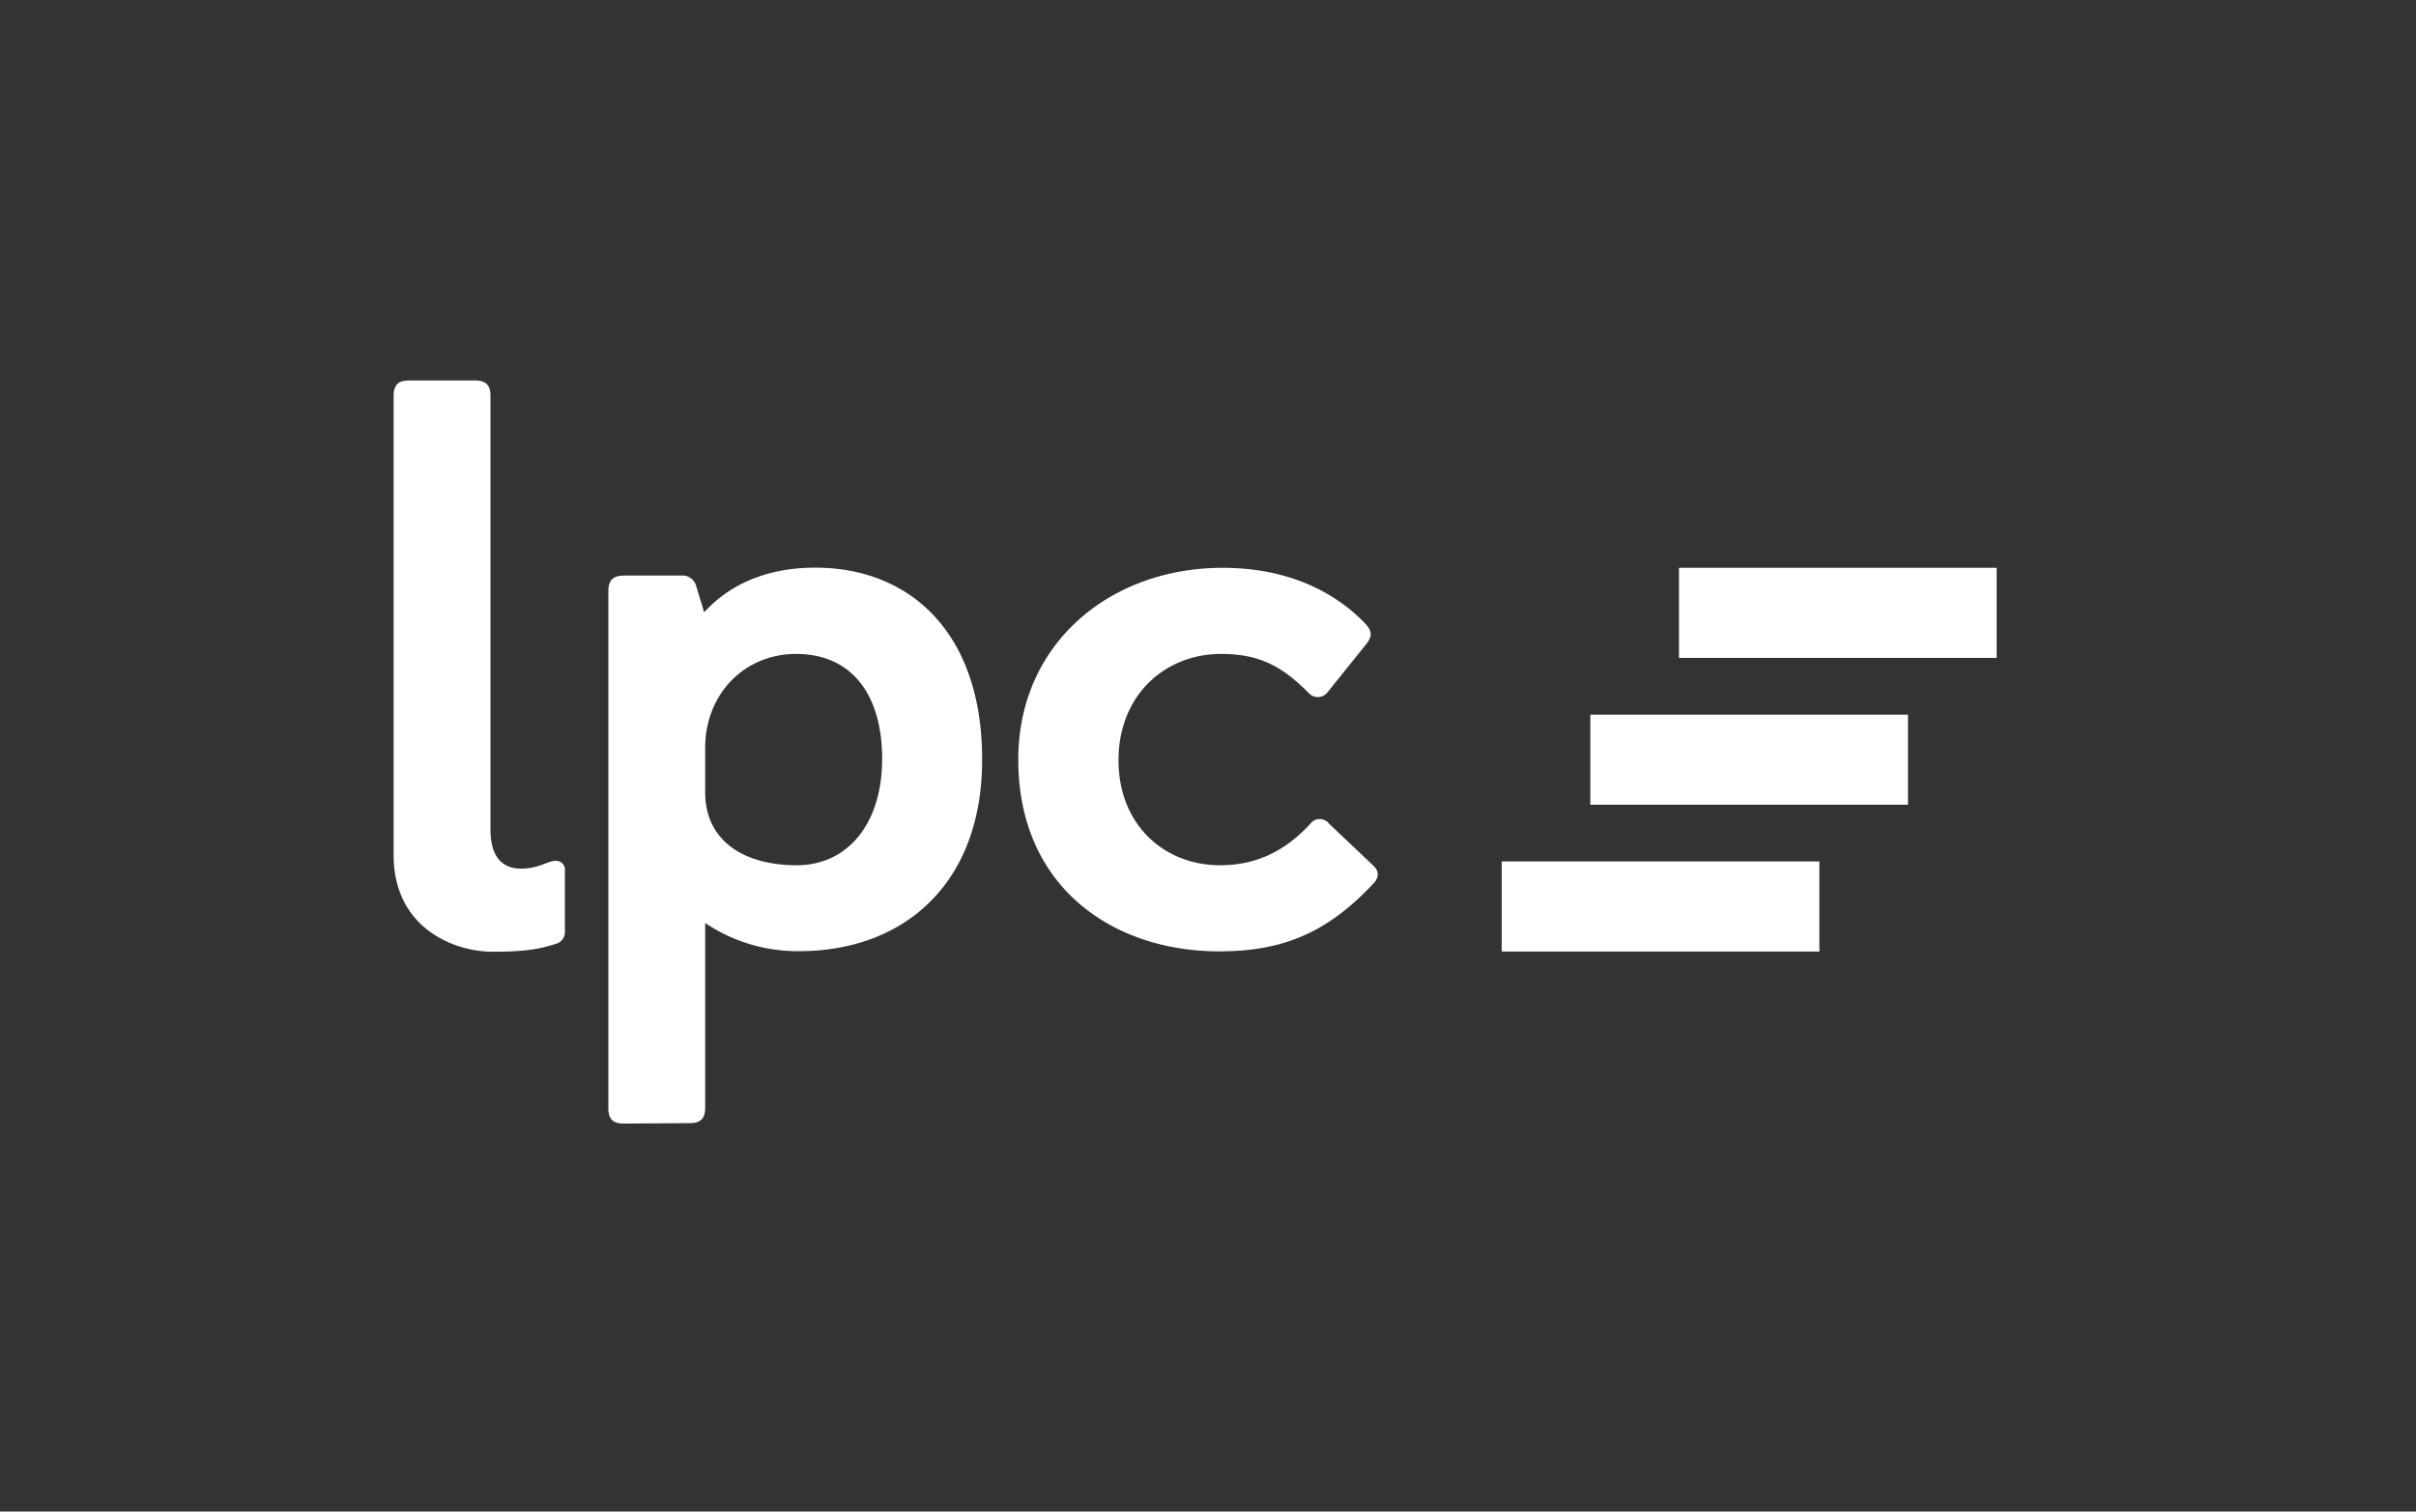 <svg id="Layer_1" data-name="Layer 1" xmlns="http://www.w3.org/2000/svg" viewBox="0 0 469.78 293.99"><rect x="0" y="0" width="469.78" height="293.99" fill="#333333" stroke="none"/><defs><style>.cls-1{fill:#fff;}</style></defs><rect class="cls-1" x="309.23" y="139" width="61.77" height="17.52" transform="translate(680.23 295.52) rotate(-180)"/><rect class="cls-1" x="326.47" y="110.45" width="61.77" height="17.52" transform="translate(714.71 238.41) rotate(-180)"/><rect class="cls-1" x="291.99" y="167.55" width="61.77" height="17.52" transform="translate(645.76 352.62) rotate(-180)"/><path class="cls-1" d="M76.54,166.31V77c0-2.13.91-3,3-3H92.37c2.13,0,3,.91,3,3v84.34c0,5.48,2.44,7.61,5.94,7.61s5.18-1.52,6.7-1.52a1.73,1.73,0,0,1,1.83,2v11.87a2.34,2.34,0,0,1-1.83,2.29c-4,1.37-8.07,1.52-12.48,1.52C87.8,185,76.54,180.17,76.54,166.31Z"/><path class="cls-1" d="M121.29,218.53c-2.13,0-3-.91-3-3V115c0-2.13.91-3.05,3-3.05H132.4a2.77,2.77,0,0,1,3,2.14l1.52,5c4.87-5.33,12-8.68,21.62-8.68,18.27,0,32.43,12.49,32.43,37.3C191,172,175.64,185,155.39,185a32.12,32.12,0,0,1-18.27-5.48v35.93c0,2.13-.91,3-3,3Zm50.24-70.94c0-12.33-5.79-20.4-16.75-20.4-10,0-17.66,7.76-17.66,18.27v8.67c0,9.14,7.16,14.16,17.82,14.16C164.68,168.29,171.53,160.38,171.53,147.59Z"/><path class="cls-1" d="M198,147.74c0-22.53,17.81-37.3,39.74-37.3,12.94,0,21.92,4.87,27.55,10.66,1.52,1.52,1.67,2.59.3,4.26l-7.46,9.29a2.42,2.42,0,0,1-3.8,0c-5.18-5.18-9.59-7.46-16.9-7.46-10.81,0-19.94,7.91-19.94,20.7,0,12.33,8.67,20.4,19.79,20.4,6.54,0,12.33-2.43,17.51-8.07a2.27,2.27,0,0,1,3.65,0l8.68,8.22c1.06,1.07,1.06,2.29-.16,3.51-9.28,9.89-18.11,13.09-30,13.09C216.43,185,198,172.56,198,147.74Z"/></svg>